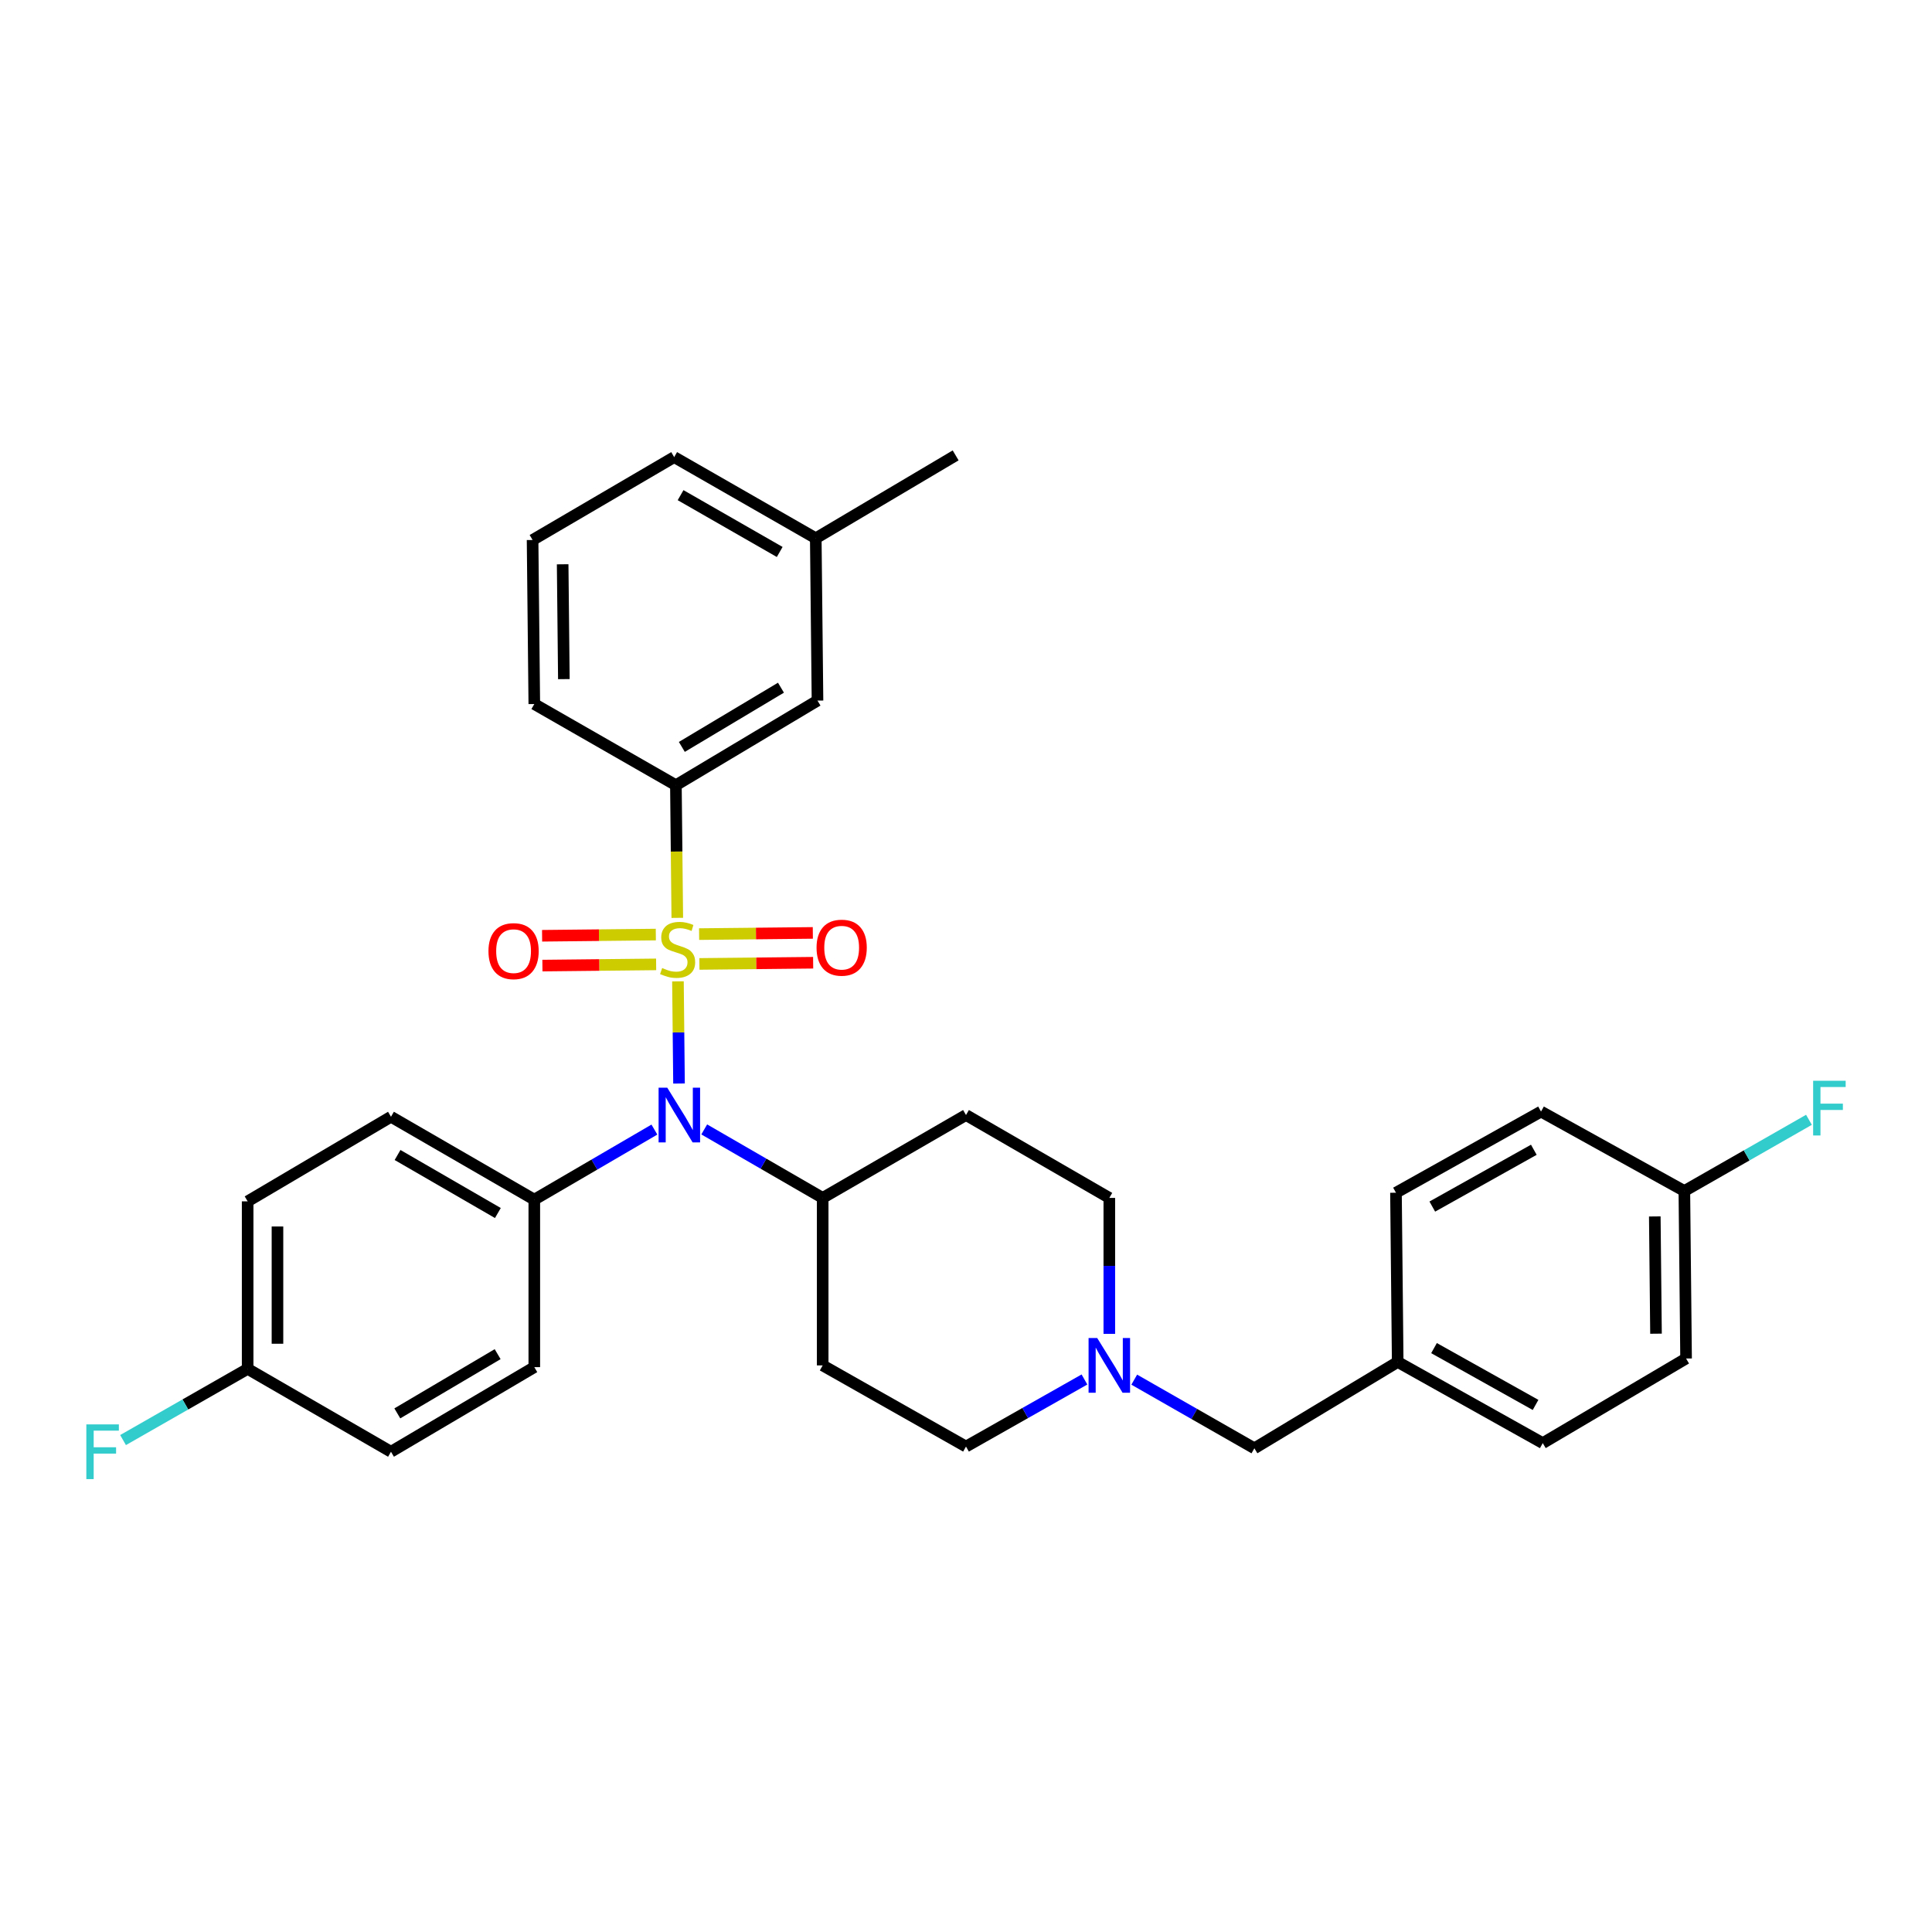 <?xml version='1.0' encoding='iso-8859-1'?>
<svg version='1.1' baseProfile='full'
              xmlns='http://www.w3.org/2000/svg'
                      xmlns:rdkit='http://www.rdkit.org/xml'
                      xmlns:xlink='http://www.w3.org/1999/xlink'
                  xml:space='preserve'
width='1000px' height='1000px' viewBox='0 0 1000 1000'>
<!-- END OF HEADER -->
<rect style='opacity:1.0;fill:#FFFFFF;stroke:none' width='1000' height='1000' x='0' y='0'> </rect>
<path class='bond-0' d='M 425.818,620.038 L 425.818,706.731' style='fill:none;fill-rule:evenodd;stroke:#000000;stroke-width:6px;stroke-linecap:butt;stroke-linejoin:miter;stroke-opacity:1' />
<path class='bond-1' d='M 425.818,620.038 L 500,577.137' style='fill:none;fill-rule:evenodd;stroke:#000000;stroke-width:6px;stroke-linecap:butt;stroke-linejoin:miter;stroke-opacity:1' />
<path class='bond-2' d='M 425.818,620.038 L 395.164,602.312' style='fill:none;fill-rule:evenodd;stroke:#000000;stroke-width:6px;stroke-linecap:butt;stroke-linejoin:miter;stroke-opacity:1' />
<path class='bond-2' d='M 395.164,602.312 L 364.51,584.586' style='fill:none;fill-rule:evenodd;stroke:#0000FF;stroke-width:6px;stroke-linecap:butt;stroke-linejoin:miter;stroke-opacity:1' />
<path class='bond-3' d='M 425.818,706.731 L 500,748.739' style='fill:none;fill-rule:evenodd;stroke:#000000;stroke-width:6px;stroke-linecap:butt;stroke-linejoin:miter;stroke-opacity:1' />
<path class='bond-4' d='M 500,748.739 L 530.655,731.379' style='fill:none;fill-rule:evenodd;stroke:#000000;stroke-width:6px;stroke-linecap:butt;stroke-linejoin:miter;stroke-opacity:1' />
<path class='bond-4' d='M 530.655,731.379 L 561.311,714.019' style='fill:none;fill-rule:evenodd;stroke:#0000FF;stroke-width:6px;stroke-linecap:butt;stroke-linejoin:miter;stroke-opacity:1' />
<path class='bond-5' d='M 574.182,690.403 L 574.182,655.22' style='fill:none;fill-rule:evenodd;stroke:#0000FF;stroke-width:6px;stroke-linecap:butt;stroke-linejoin:miter;stroke-opacity:1' />
<path class='bond-5' d='M 574.182,655.22 L 574.182,620.038' style='fill:none;fill-rule:evenodd;stroke:#000000;stroke-width:6px;stroke-linecap:butt;stroke-linejoin:miter;stroke-opacity:1' />
<path class='bond-6' d='M 587.084,714.104 L 618.174,731.872' style='fill:none;fill-rule:evenodd;stroke:#0000FF;stroke-width:6px;stroke-linecap:butt;stroke-linejoin:miter;stroke-opacity:1' />
<path class='bond-6' d='M 618.174,731.872 L 649.264,749.64' style='fill:none;fill-rule:evenodd;stroke:#000000;stroke-width:6px;stroke-linecap:butt;stroke-linejoin:miter;stroke-opacity:1' />
<path class='bond-7' d='M 574.182,620.038 L 500,577.137' style='fill:none;fill-rule:evenodd;stroke:#000000;stroke-width:6px;stroke-linecap:butt;stroke-linejoin:miter;stroke-opacity:1' />
<path class='bond-8' d='M 351.458,560.832 L 351.183,534.388' style='fill:none;fill-rule:evenodd;stroke:#0000FF;stroke-width:6px;stroke-linecap:butt;stroke-linejoin:miter;stroke-opacity:1' />
<path class='bond-8' d='M 351.183,534.388 L 350.908,507.945' style='fill:none;fill-rule:evenodd;stroke:#CCCC00;stroke-width:6px;stroke-linecap:butt;stroke-linejoin:miter;stroke-opacity:1' />
<path class='bond-9' d='M 338.715,584.669 L 307.634,602.799' style='fill:none;fill-rule:evenodd;stroke:#0000FF;stroke-width:6px;stroke-linecap:butt;stroke-linejoin:miter;stroke-opacity:1' />
<path class='bond-9' d='M 307.634,602.799 L 276.553,620.929' style='fill:none;fill-rule:evenodd;stroke:#000000;stroke-width:6px;stroke-linecap:butt;stroke-linejoin:miter;stroke-opacity:1' />
<path class='bond-10' d='M 871.819,616.462 L 904.065,598.035' style='fill:none;fill-rule:evenodd;stroke:#000000;stroke-width:6px;stroke-linecap:butt;stroke-linejoin:miter;stroke-opacity:1' />
<path class='bond-10' d='M 904.065,598.035 L 936.311,579.608' style='fill:none;fill-rule:evenodd;stroke:#33CCCC;stroke-width:6px;stroke-linecap:butt;stroke-linejoin:miter;stroke-opacity:1' />
<path class='bond-11' d='M 871.819,616.462 L 872.711,703.163' style='fill:none;fill-rule:evenodd;stroke:#000000;stroke-width:6px;stroke-linecap:butt;stroke-linejoin:miter;stroke-opacity:1' />
<path class='bond-11' d='M 856.519,629.626 L 857.143,690.317' style='fill:none;fill-rule:evenodd;stroke:#000000;stroke-width:6px;stroke-linecap:butt;stroke-linejoin:miter;stroke-opacity:1' />
<path class='bond-12' d='M 871.819,616.462 L 797.629,575.345' style='fill:none;fill-rule:evenodd;stroke:#000000;stroke-width:6px;stroke-linecap:butt;stroke-linejoin:miter;stroke-opacity:1' />
<path class='bond-13' d='M 723.447,704.947 L 722.555,617.354' style='fill:none;fill-rule:evenodd;stroke:#000000;stroke-width:6px;stroke-linecap:butt;stroke-linejoin:miter;stroke-opacity:1' />
<path class='bond-14' d='M 723.447,704.947 L 649.264,749.64' style='fill:none;fill-rule:evenodd;stroke:#000000;stroke-width:6px;stroke-linecap:butt;stroke-linejoin:miter;stroke-opacity:1' />
<path class='bond-15' d='M 723.447,704.947 L 798.529,746.956' style='fill:none;fill-rule:evenodd;stroke:#000000;stroke-width:6px;stroke-linecap:butt;stroke-linejoin:miter;stroke-opacity:1' />
<path class='bond-15' d='M 742.245,697.778 L 794.803,727.184' style='fill:none;fill-rule:evenodd;stroke:#000000;stroke-width:6px;stroke-linecap:butt;stroke-linejoin:miter;stroke-opacity:1' />
<path class='bond-16' d='M 422.242,278.608 L 348.952,236.599' style='fill:none;fill-rule:evenodd;stroke:#000000;stroke-width:6px;stroke-linecap:butt;stroke-linejoin:miter;stroke-opacity:1' />
<path class='bond-16' d='M 403.573,285.698 L 352.27,256.292' style='fill:none;fill-rule:evenodd;stroke:#000000;stroke-width:6px;stroke-linecap:butt;stroke-linejoin:miter;stroke-opacity:1' />
<path class='bond-17' d='M 422.242,278.608 L 423.134,362.626' style='fill:none;fill-rule:evenodd;stroke:#000000;stroke-width:6px;stroke-linecap:butt;stroke-linejoin:miter;stroke-opacity:1' />
<path class='bond-18' d='M 422.242,278.608 L 494.641,235.708' style='fill:none;fill-rule:evenodd;stroke:#000000;stroke-width:6px;stroke-linecap:butt;stroke-linejoin:miter;stroke-opacity:1' />
<path class='bond-19' d='M 339.451,483.729 L 310.019,484.041' style='fill:none;fill-rule:evenodd;stroke:#CCCC00;stroke-width:6px;stroke-linecap:butt;stroke-linejoin:miter;stroke-opacity:1' />
<path class='bond-19' d='M 310.019,484.041 L 280.587,484.353' style='fill:none;fill-rule:evenodd;stroke:#FF0000;stroke-width:6px;stroke-linecap:butt;stroke-linejoin:miter;stroke-opacity:1' />
<path class='bond-19' d='M 339.615,499.163 L 310.183,499.475' style='fill:none;fill-rule:evenodd;stroke:#CCCC00;stroke-width:6px;stroke-linecap:butt;stroke-linejoin:miter;stroke-opacity:1' />
<path class='bond-19' d='M 310.183,499.475 L 280.751,499.787' style='fill:none;fill-rule:evenodd;stroke:#FF0000;stroke-width:6px;stroke-linecap:butt;stroke-linejoin:miter;stroke-opacity:1' />
<path class='bond-20' d='M 362.019,498.927 L 391.451,498.618' style='fill:none;fill-rule:evenodd;stroke:#CCCC00;stroke-width:6px;stroke-linecap:butt;stroke-linejoin:miter;stroke-opacity:1' />
<path class='bond-20' d='M 391.451,498.618 L 420.883,498.309' style='fill:none;fill-rule:evenodd;stroke:#FF0000;stroke-width:6px;stroke-linecap:butt;stroke-linejoin:miter;stroke-opacity:1' />
<path class='bond-20' d='M 361.857,483.493 L 391.289,483.184' style='fill:none;fill-rule:evenodd;stroke:#CCCC00;stroke-width:6px;stroke-linecap:butt;stroke-linejoin:miter;stroke-opacity:1' />
<path class='bond-20' d='M 391.289,483.184 L 420.721,482.874' style='fill:none;fill-rule:evenodd;stroke:#FF0000;stroke-width:6px;stroke-linecap:butt;stroke-linejoin:miter;stroke-opacity:1' />
<path class='bond-21' d='M 350.565,475.085 L 350.204,440.751' style='fill:none;fill-rule:evenodd;stroke:#CCCC00;stroke-width:6px;stroke-linecap:butt;stroke-linejoin:miter;stroke-opacity:1' />
<path class='bond-21' d='M 350.204,440.751 L 349.844,406.418' style='fill:none;fill-rule:evenodd;stroke:#000000;stroke-width:6px;stroke-linecap:butt;stroke-linejoin:miter;stroke-opacity:1' />
<path class='bond-22' d='M 348.952,236.599 L 275.662,279.5' style='fill:none;fill-rule:evenodd;stroke:#000000;stroke-width:6px;stroke-linecap:butt;stroke-linejoin:miter;stroke-opacity:1' />
<path class='bond-23' d='M 276.553,620.929 L 276.553,707.631' style='fill:none;fill-rule:evenodd;stroke:#000000;stroke-width:6px;stroke-linecap:butt;stroke-linejoin:miter;stroke-opacity:1' />
<path class='bond-24' d='M 276.553,620.929 L 202.371,578.029' style='fill:none;fill-rule:evenodd;stroke:#000000;stroke-width:6px;stroke-linecap:butt;stroke-linejoin:miter;stroke-opacity:1' />
<path class='bond-24' d='M 257.699,627.856 L 205.772,597.825' style='fill:none;fill-rule:evenodd;stroke:#000000;stroke-width:6px;stroke-linecap:butt;stroke-linejoin:miter;stroke-opacity:1' />
<path class='bond-25' d='M 128.181,708.523 L 128.181,621.821' style='fill:none;fill-rule:evenodd;stroke:#000000;stroke-width:6px;stroke-linecap:butt;stroke-linejoin:miter;stroke-opacity:1' />
<path class='bond-25' d='M 143.616,695.518 L 143.616,634.826' style='fill:none;fill-rule:evenodd;stroke:#000000;stroke-width:6px;stroke-linecap:butt;stroke-linejoin:miter;stroke-opacity:1' />
<path class='bond-26' d='M 128.181,708.523 L 95.935,726.95' style='fill:none;fill-rule:evenodd;stroke:#000000;stroke-width:6px;stroke-linecap:butt;stroke-linejoin:miter;stroke-opacity:1' />
<path class='bond-26' d='M 95.935,726.95 L 63.689,745.376' style='fill:none;fill-rule:evenodd;stroke:#33CCCC;stroke-width:6px;stroke-linecap:butt;stroke-linejoin:miter;stroke-opacity:1' />
<path class='bond-27' d='M 128.181,708.523 L 202.371,751.423' style='fill:none;fill-rule:evenodd;stroke:#000000;stroke-width:6px;stroke-linecap:butt;stroke-linejoin:miter;stroke-opacity:1' />
<path class='bond-28' d='M 276.553,707.631 L 202.371,751.423' style='fill:none;fill-rule:evenodd;stroke:#000000;stroke-width:6px;stroke-linecap:butt;stroke-linejoin:miter;stroke-opacity:1' />
<path class='bond-28' d='M 257.58,700.908 L 205.652,731.563' style='fill:none;fill-rule:evenodd;stroke:#000000;stroke-width:6px;stroke-linecap:butt;stroke-linejoin:miter;stroke-opacity:1' />
<path class='bond-29' d='M 202.371,578.029 L 128.181,621.821' style='fill:none;fill-rule:evenodd;stroke:#000000;stroke-width:6px;stroke-linecap:butt;stroke-linejoin:miter;stroke-opacity:1' />
<path class='bond-30' d='M 275.662,279.5 L 276.553,364.409' style='fill:none;fill-rule:evenodd;stroke:#000000;stroke-width:6px;stroke-linecap:butt;stroke-linejoin:miter;stroke-opacity:1' />
<path class='bond-30' d='M 291.23,292.074 L 291.854,351.511' style='fill:none;fill-rule:evenodd;stroke:#000000;stroke-width:6px;stroke-linecap:butt;stroke-linejoin:miter;stroke-opacity:1' />
<path class='bond-31' d='M 276.553,364.409 L 349.844,406.418' style='fill:none;fill-rule:evenodd;stroke:#000000;stroke-width:6px;stroke-linecap:butt;stroke-linejoin:miter;stroke-opacity:1' />
<path class='bond-32' d='M 349.844,406.418 L 423.134,362.626' style='fill:none;fill-rule:evenodd;stroke:#000000;stroke-width:6px;stroke-linecap:butt;stroke-linejoin:miter;stroke-opacity:1' />
<path class='bond-32' d='M 352.92,386.599 L 404.223,355.945' style='fill:none;fill-rule:evenodd;stroke:#000000;stroke-width:6px;stroke-linecap:butt;stroke-linejoin:miter;stroke-opacity:1' />
<path class='bond-33' d='M 872.711,703.163 L 798.529,746.956' style='fill:none;fill-rule:evenodd;stroke:#000000;stroke-width:6px;stroke-linecap:butt;stroke-linejoin:miter;stroke-opacity:1' />
<path class='bond-34' d='M 797.629,575.345 L 722.555,617.354' style='fill:none;fill-rule:evenodd;stroke:#000000;stroke-width:6px;stroke-linecap:butt;stroke-linejoin:miter;stroke-opacity:1' />
<path class='bond-34' d='M 793.905,595.116 L 741.353,624.522' style='fill:none;fill-rule:evenodd;stroke:#000000;stroke-width:6px;stroke-linecap:butt;stroke-linejoin:miter;stroke-opacity:1' />
<path  class='atom-3' d='M 567.922 692.571
L 577.202 707.571
Q 578.122 709.051, 579.602 711.731
Q 581.082 714.411, 581.162 714.571
L 581.162 692.571
L 584.922 692.571
L 584.922 720.891
L 581.042 720.891
L 571.082 704.491
Q 569.922 702.571, 568.682 700.371
Q 567.482 698.171, 567.122 697.491
L 567.122 720.891
L 563.442 720.891
L 563.442 692.571
L 567.922 692.571
' fill='#0000FF'/>
<path  class='atom-6' d='M 345.367 562.977
L 354.647 577.977
Q 355.567 579.457, 357.047 582.137
Q 358.527 584.817, 358.607 584.977
L 358.607 562.977
L 362.367 562.977
L 362.367 591.297
L 358.487 591.297
L 348.527 574.897
Q 347.367 572.977, 346.127 570.777
Q 344.927 568.577, 344.567 567.897
L 344.567 591.297
L 340.887 591.297
L 340.887 562.977
L 345.367 562.977
' fill='#0000FF'/>
<path  class='atom-9' d='M 938.473 559.401
L 955.313 559.401
L 955.313 562.641
L 942.273 562.641
L 942.273 571.241
L 953.873 571.241
L 953.873 574.521
L 942.273 574.521
L 942.273 587.721
L 938.473 587.721
L 938.473 559.401
' fill='#33CCCC'/>
<path  class='atom-11' d='M 342.736 501.047
Q 343.056 501.167, 344.376 501.727
Q 345.696 502.287, 347.136 502.647
Q 348.616 502.967, 350.056 502.967
Q 352.736 502.967, 354.296 501.687
Q 355.856 500.367, 355.856 498.087
Q 355.856 496.527, 355.056 495.567
Q 354.296 494.607, 353.096 494.087
Q 351.896 493.567, 349.896 492.967
Q 347.376 492.207, 345.856 491.487
Q 344.376 490.767, 343.296 489.247
Q 342.256 487.727, 342.256 485.167
Q 342.256 481.607, 344.656 479.407
Q 347.096 477.207, 351.896 477.207
Q 355.176 477.207, 358.896 478.767
L 357.976 481.847
Q 354.576 480.447, 352.016 480.447
Q 349.256 480.447, 347.736 481.607
Q 346.216 482.727, 346.256 484.687
Q 346.256 486.207, 347.016 487.127
Q 347.816 488.047, 348.936 488.567
Q 350.096 489.087, 352.016 489.687
Q 354.576 490.487, 356.096 491.287
Q 357.616 492.087, 358.696 493.727
Q 359.816 495.327, 359.816 498.087
Q 359.816 502.007, 357.176 504.127
Q 354.576 506.207, 350.216 506.207
Q 347.696 506.207, 345.776 505.647
Q 343.896 505.127, 341.656 504.207
L 342.736 501.047
' fill='#CCCC00'/>
<path  class='atom-12' d='M 252.826 492.308
Q 252.826 485.508, 256.186 481.708
Q 259.546 477.908, 265.826 477.908
Q 272.106 477.908, 275.466 481.708
Q 278.826 485.508, 278.826 492.308
Q 278.826 499.188, 275.426 503.108
Q 272.026 506.988, 265.826 506.988
Q 259.586 506.988, 256.186 503.108
Q 252.826 499.228, 252.826 492.308
M 265.826 503.788
Q 270.146 503.788, 272.466 500.908
Q 274.826 497.988, 274.826 492.308
Q 274.826 486.748, 272.466 483.948
Q 270.146 481.108, 265.826 481.108
Q 261.506 481.108, 259.146 483.908
Q 256.826 486.708, 256.826 492.308
Q 256.826 498.028, 259.146 500.908
Q 261.506 503.788, 265.826 503.788
' fill='#FF0000'/>
<path  class='atom-13' d='M 422.645 490.516
Q 422.645 483.716, 426.005 479.916
Q 429.365 476.116, 435.645 476.116
Q 441.925 476.116, 445.285 479.916
Q 448.645 483.716, 448.645 490.516
Q 448.645 497.396, 445.245 501.316
Q 441.845 505.196, 435.645 505.196
Q 429.405 505.196, 426.005 501.316
Q 422.645 497.436, 422.645 490.516
M 435.645 501.996
Q 439.965 501.996, 442.285 499.116
Q 444.645 496.196, 444.645 490.516
Q 444.645 484.956, 442.285 482.156
Q 439.965 479.316, 435.645 479.316
Q 431.325 479.316, 428.965 482.116
Q 426.645 484.916, 426.645 490.516
Q 426.645 496.236, 428.965 499.116
Q 431.325 501.996, 435.645 501.996
' fill='#FF0000'/>
<path  class='atom-17' d='M 44.687 737.263
L 61.527 737.263
L 61.527 740.503
L 48.487 740.503
L 48.487 749.103
L 60.087 749.103
L 60.087 752.383
L 48.487 752.383
L 48.487 765.583
L 44.687 765.583
L 44.687 737.263
' fill='#33CCCC'/>
</svg>
